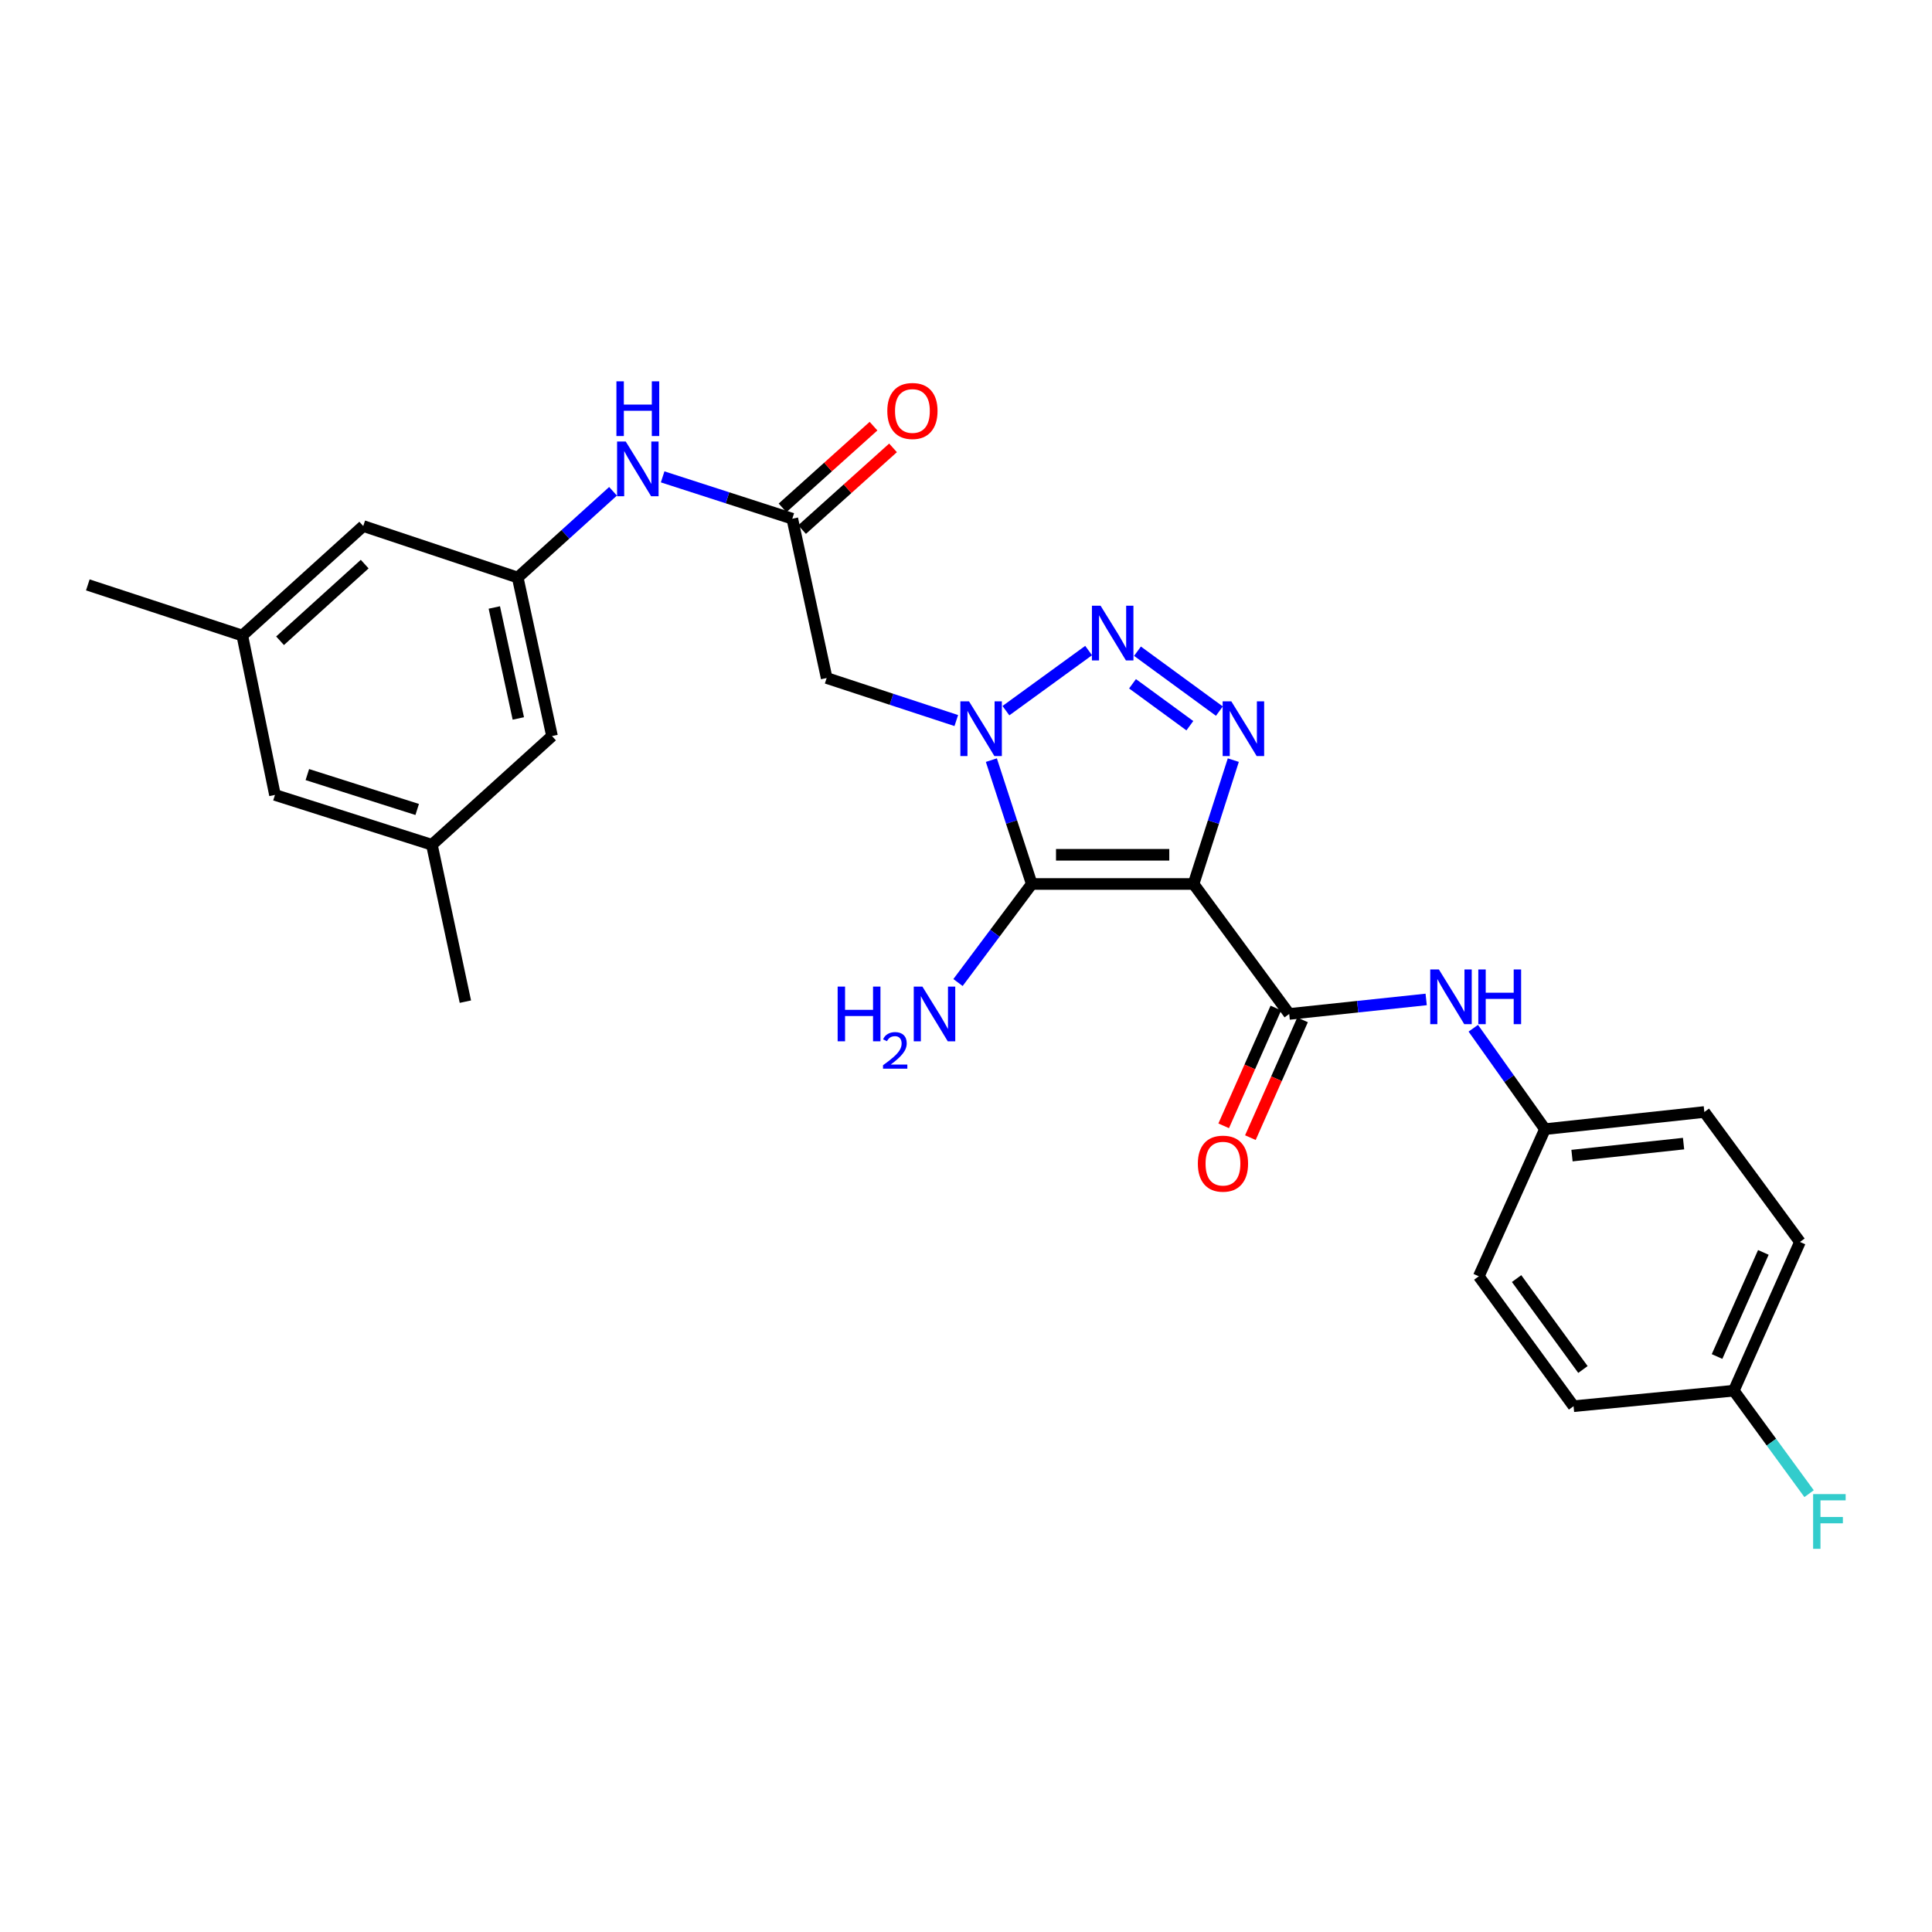 <?xml version='1.0' encoding='iso-8859-1'?>
<svg version='1.1' baseProfile='full'
              xmlns='http://www.w3.org/2000/svg'
                      xmlns:rdkit='http://www.rdkit.org/xml'
                      xmlns:xlink='http://www.w3.org/1999/xlink'
                  xml:space='preserve'
width='1000px' height='1000px' viewBox='0 0 1000 1000'>
<!-- END OF HEADER -->
<rect style='opacity:1.0;fill:#FFFFFF;stroke:none' width='1000' height='1000' x='0' y='0'> </rect>
<path class='bond-1' d='M 617.782,457.547 L 534.031,457.547' style='fill:none;fill-rule:evenodd;stroke:#000000;stroke-width:6px;stroke-linecap:butt;stroke-linejoin:miter;stroke-opacity:1' />
<path class='bond-1' d='M 605.219,442.434 L 546.594,442.434' style='fill:none;fill-rule:evenodd;stroke:#000000;stroke-width:6px;stroke-linecap:butt;stroke-linejoin:miter;stroke-opacity:1' />
<path class='bond-3' d='M 617.782,457.547 L 628.071,425.494' style='fill:none;fill-rule:evenodd;stroke:#000000;stroke-width:6px;stroke-linecap:butt;stroke-linejoin:miter;stroke-opacity:1' />
<path class='bond-3' d='M 628.071,425.494 L 638.36,393.441' style='fill:none;fill-rule:evenodd;stroke:#0000FF;stroke-width:6px;stroke-linecap:butt;stroke-linejoin:miter;stroke-opacity:1' />
<path class='bond-4' d='M 617.782,457.547 L 667.294,524.816' style='fill:none;fill-rule:evenodd;stroke:#000000;stroke-width:6px;stroke-linecap:butt;stroke-linejoin:miter;stroke-opacity:1' />
<path class='bond-0' d='M 513.126,393.444 L 523.578,425.495' style='fill:none;fill-rule:evenodd;stroke:#0000FF;stroke-width:6px;stroke-linecap:butt;stroke-linejoin:miter;stroke-opacity:1' />
<path class='bond-0' d='M 523.578,425.495 L 534.031,457.547' style='fill:none;fill-rule:evenodd;stroke:#000000;stroke-width:6px;stroke-linecap:butt;stroke-linejoin:miter;stroke-opacity:1' />
<path class='bond-5' d='M 494.975,372.957 L 461.427,361.949' style='fill:none;fill-rule:evenodd;stroke:#0000FF;stroke-width:6px;stroke-linecap:butt;stroke-linejoin:miter;stroke-opacity:1' />
<path class='bond-5' d='M 461.427,361.949 L 427.879,350.942' style='fill:none;fill-rule:evenodd;stroke:#000000;stroke-width:6px;stroke-linecap:butt;stroke-linejoin:miter;stroke-opacity:1' />
<path class='bond-27' d='M 520.663,367.837 L 563.471,336.73' style='fill:none;fill-rule:evenodd;stroke:#0000FF;stroke-width:6px;stroke-linecap:butt;stroke-linejoin:miter;stroke-opacity:1' />
<path class='bond-11' d='M 534.031,457.547 L 514.947,483.051' style='fill:none;fill-rule:evenodd;stroke:#000000;stroke-width:6px;stroke-linecap:butt;stroke-linejoin:miter;stroke-opacity:1' />
<path class='bond-11' d='M 514.947,483.051 L 495.863,508.556' style='fill:none;fill-rule:evenodd;stroke:#0000FF;stroke-width:6px;stroke-linecap:butt;stroke-linejoin:miter;stroke-opacity:1' />
<path class='bond-2' d='M 588.755,337.072 L 631.145,368.074' style='fill:none;fill-rule:evenodd;stroke:#0000FF;stroke-width:6px;stroke-linecap:butt;stroke-linejoin:miter;stroke-opacity:1' />
<path class='bond-2' d='M 586.192,353.921 L 615.865,375.622' style='fill:none;fill-rule:evenodd;stroke:#0000FF;stroke-width:6px;stroke-linecap:butt;stroke-linejoin:miter;stroke-opacity:1' />
<path class='bond-7' d='M 667.294,524.816 L 702.738,521.063' style='fill:none;fill-rule:evenodd;stroke:#000000;stroke-width:6px;stroke-linecap:butt;stroke-linejoin:miter;stroke-opacity:1' />
<path class='bond-7' d='M 702.738,521.063 L 738.183,517.31' style='fill:none;fill-rule:evenodd;stroke:#0000FF;stroke-width:6px;stroke-linecap:butt;stroke-linejoin:miter;stroke-opacity:1' />
<path class='bond-10' d='M 660.385,521.755 L 646.881,552.239' style='fill:none;fill-rule:evenodd;stroke:#000000;stroke-width:6px;stroke-linecap:butt;stroke-linejoin:miter;stroke-opacity:1' />
<path class='bond-10' d='M 646.881,552.239 L 633.376,582.722' style='fill:none;fill-rule:evenodd;stroke:#FF0000;stroke-width:6px;stroke-linecap:butt;stroke-linejoin:miter;stroke-opacity:1' />
<path class='bond-10' d='M 674.202,527.877 L 660.698,558.36' style='fill:none;fill-rule:evenodd;stroke:#000000;stroke-width:6px;stroke-linecap:butt;stroke-linejoin:miter;stroke-opacity:1' />
<path class='bond-10' d='M 660.698,558.36 L 647.194,588.844' style='fill:none;fill-rule:evenodd;stroke:#FF0000;stroke-width:6px;stroke-linecap:butt;stroke-linejoin:miter;stroke-opacity:1' />
<path class='bond-6' d='M 427.879,350.942 L 410.096,268.492' style='fill:none;fill-rule:evenodd;stroke:#000000;stroke-width:6px;stroke-linecap:butt;stroke-linejoin:miter;stroke-opacity:1' />
<path class='bond-8' d='M 410.096,268.492 L 376.539,257.66' style='fill:none;fill-rule:evenodd;stroke:#000000;stroke-width:6px;stroke-linecap:butt;stroke-linejoin:miter;stroke-opacity:1' />
<path class='bond-8' d='M 376.539,257.66 L 342.981,246.827' style='fill:none;fill-rule:evenodd;stroke:#0000FF;stroke-width:6px;stroke-linecap:butt;stroke-linejoin:miter;stroke-opacity:1' />
<path class='bond-12' d='M 415.146,274.113 L 438.688,252.966' style='fill:none;fill-rule:evenodd;stroke:#000000;stroke-width:6px;stroke-linecap:butt;stroke-linejoin:miter;stroke-opacity:1' />
<path class='bond-12' d='M 438.688,252.966 L 462.23,231.818' style='fill:none;fill-rule:evenodd;stroke:#FF0000;stroke-width:6px;stroke-linecap:butt;stroke-linejoin:miter;stroke-opacity:1' />
<path class='bond-12' d='M 405.047,262.871 L 428.588,241.723' style='fill:none;fill-rule:evenodd;stroke:#000000;stroke-width:6px;stroke-linecap:butt;stroke-linejoin:miter;stroke-opacity:1' />
<path class='bond-12' d='M 428.588,241.723 L 452.13,220.575' style='fill:none;fill-rule:evenodd;stroke:#FF0000;stroke-width:6px;stroke-linecap:butt;stroke-linejoin:miter;stroke-opacity:1' />
<path class='bond-17' d='M 762.576,532.21 L 781.125,558.327' style='fill:none;fill-rule:evenodd;stroke:#0000FF;stroke-width:6px;stroke-linecap:butt;stroke-linejoin:miter;stroke-opacity:1' />
<path class='bond-17' d='M 781.125,558.327 L 799.675,584.445' style='fill:none;fill-rule:evenodd;stroke:#000000;stroke-width:6px;stroke-linecap:butt;stroke-linejoin:miter;stroke-opacity:1' />
<path class='bond-9' d='M 317.305,254.295 L 292.636,276.611' style='fill:none;fill-rule:evenodd;stroke:#0000FF;stroke-width:6px;stroke-linecap:butt;stroke-linejoin:miter;stroke-opacity:1' />
<path class='bond-9' d='M 292.636,276.611 L 267.967,298.928' style='fill:none;fill-rule:evenodd;stroke:#000000;stroke-width:6px;stroke-linecap:butt;stroke-linejoin:miter;stroke-opacity:1' />
<path class='bond-15' d='M 267.967,298.928 L 285.717,380.983' style='fill:none;fill-rule:evenodd;stroke:#000000;stroke-width:6px;stroke-linecap:butt;stroke-linejoin:miter;stroke-opacity:1' />
<path class='bond-15' d='M 255.859,314.431 L 268.283,371.87' style='fill:none;fill-rule:evenodd;stroke:#000000;stroke-width:6px;stroke-linecap:butt;stroke-linejoin:miter;stroke-opacity:1' />
<path class='bond-16' d='M 267.967,298.928 L 188.012,272.279' style='fill:none;fill-rule:evenodd;stroke:#000000;stroke-width:6px;stroke-linecap:butt;stroke-linejoin:miter;stroke-opacity:1' />
<path class='bond-13' d='M 125.419,328.952 L 188.012,272.279' style='fill:none;fill-rule:evenodd;stroke:#000000;stroke-width:6px;stroke-linecap:butt;stroke-linejoin:miter;stroke-opacity:1' />
<path class='bond-13' d='M 144.951,331.654 L 188.766,291.983' style='fill:none;fill-rule:evenodd;stroke:#000000;stroke-width:6px;stroke-linecap:butt;stroke-linejoin:miter;stroke-opacity:1' />
<path class='bond-18' d='M 125.419,328.952 L 142.32,411.452' style='fill:none;fill-rule:evenodd;stroke:#000000;stroke-width:6px;stroke-linecap:butt;stroke-linejoin:miter;stroke-opacity:1' />
<path class='bond-26' d='M 125.419,328.952 L 45.455,302.74' style='fill:none;fill-rule:evenodd;stroke:#000000;stroke-width:6px;stroke-linecap:butt;stroke-linejoin:miter;stroke-opacity:1' />
<path class='bond-14' d='M 223.544,437.253 L 285.717,380.983' style='fill:none;fill-rule:evenodd;stroke:#000000;stroke-width:6px;stroke-linecap:butt;stroke-linejoin:miter;stroke-opacity:1' />
<path class='bond-25' d='M 223.544,437.253 L 240.882,518.452' style='fill:none;fill-rule:evenodd;stroke:#000000;stroke-width:6px;stroke-linecap:butt;stroke-linejoin:miter;stroke-opacity:1' />
<path class='bond-29' d='M 223.544,437.253 L 142.32,411.452' style='fill:none;fill-rule:evenodd;stroke:#000000;stroke-width:6px;stroke-linecap:butt;stroke-linejoin:miter;stroke-opacity:1' />
<path class='bond-29' d='M 215.936,418.979 L 159.079,400.919' style='fill:none;fill-rule:evenodd;stroke:#000000;stroke-width:6px;stroke-linecap:butt;stroke-linejoin:miter;stroke-opacity:1' />
<path class='bond-21' d='M 799.675,584.445 L 765.419,660.614' style='fill:none;fill-rule:evenodd;stroke:#000000;stroke-width:6px;stroke-linecap:butt;stroke-linejoin:miter;stroke-opacity:1' />
<path class='bond-22' d='M 799.675,584.445 L 882.166,575.57' style='fill:none;fill-rule:evenodd;stroke:#000000;stroke-width:6px;stroke-linecap:butt;stroke-linejoin:miter;stroke-opacity:1' />
<path class='bond-22' d='M 813.665,598.14 L 871.409,591.928' style='fill:none;fill-rule:evenodd;stroke:#000000;stroke-width:6px;stroke-linecap:butt;stroke-linejoin:miter;stroke-opacity:1' />
<path class='bond-19' d='M 897.413,719.815 L 931.653,642.84' style='fill:none;fill-rule:evenodd;stroke:#000000;stroke-width:6px;stroke-linecap:butt;stroke-linejoin:miter;stroke-opacity:1' />
<path class='bond-19' d='M 888.741,702.127 L 912.708,648.244' style='fill:none;fill-rule:evenodd;stroke:#000000;stroke-width:6px;stroke-linecap:butt;stroke-linejoin:miter;stroke-opacity:1' />
<path class='bond-20' d='M 897.413,719.815 L 916.894,746.466' style='fill:none;fill-rule:evenodd;stroke:#000000;stroke-width:6px;stroke-linecap:butt;stroke-linejoin:miter;stroke-opacity:1' />
<path class='bond-20' d='M 916.894,746.466 L 936.375,773.117' style='fill:none;fill-rule:evenodd;stroke:#33CCCC;stroke-width:6px;stroke-linecap:butt;stroke-linejoin:miter;stroke-opacity:1' />
<path class='bond-28' d='M 897.413,719.815 L 814.477,727.842' style='fill:none;fill-rule:evenodd;stroke:#000000;stroke-width:6px;stroke-linecap:butt;stroke-linejoin:miter;stroke-opacity:1' />
<path class='bond-24' d='M 765.419,660.614 L 814.477,727.842' style='fill:none;fill-rule:evenodd;stroke:#000000;stroke-width:6px;stroke-linecap:butt;stroke-linejoin:miter;stroke-opacity:1' />
<path class='bond-24' d='M 784.985,661.79 L 819.326,708.849' style='fill:none;fill-rule:evenodd;stroke:#000000;stroke-width:6px;stroke-linecap:butt;stroke-linejoin:miter;stroke-opacity:1' />
<path class='bond-23' d='M 882.166,575.57 L 931.653,642.84' style='fill:none;fill-rule:evenodd;stroke:#000000;stroke-width:6px;stroke-linecap:butt;stroke-linejoin:miter;stroke-opacity:1' />
<path  class='atom-1' d='M 501.558 363.011
L 510.838 378.011
Q 511.758 379.491, 513.238 382.171
Q 514.718 384.851, 514.798 385.011
L 514.798 363.011
L 518.558 363.011
L 518.558 391.331
L 514.678 391.331
L 504.718 374.931
Q 503.558 373.011, 502.318 370.811
Q 501.118 368.611, 500.758 367.931
L 500.758 391.331
L 497.078 391.331
L 497.078 363.011
L 501.558 363.011
' fill='#0000FF'/>
<path  class='atom-3' d='M 569.659 313.524
L 578.939 328.524
Q 579.859 330.004, 581.339 332.684
Q 582.819 335.364, 582.899 335.524
L 582.899 313.524
L 586.659 313.524
L 586.659 341.844
L 582.779 341.844
L 572.819 325.444
Q 571.659 323.524, 570.419 321.324
Q 569.219 319.124, 568.859 318.444
L 568.859 341.844
L 565.179 341.844
L 565.179 313.524
L 569.659 313.524
' fill='#0000FF'/>
<path  class='atom-4' d='M 637.323 363.011
L 646.603 378.011
Q 647.523 379.491, 649.003 382.171
Q 650.483 384.851, 650.563 385.011
L 650.563 363.011
L 654.323 363.011
L 654.323 391.331
L 650.443 391.331
L 640.483 374.931
Q 639.323 373.011, 638.083 370.811
Q 636.883 368.611, 636.523 367.931
L 636.523 391.331
L 632.843 391.331
L 632.843 363.011
L 637.323 363.011
' fill='#0000FF'/>
<path  class='atom-8' d='M 744.768 501.79
L 754.048 516.79
Q 754.968 518.27, 756.448 520.95
Q 757.928 523.63, 758.008 523.79
L 758.008 501.79
L 761.768 501.79
L 761.768 530.11
L 757.888 530.11
L 747.928 513.71
Q 746.768 511.79, 745.528 509.59
Q 744.328 507.39, 743.968 506.71
L 743.968 530.11
L 740.288 530.11
L 740.288 501.79
L 744.768 501.79
' fill='#0000FF'/>
<path  class='atom-8' d='M 765.168 501.79
L 769.008 501.79
L 769.008 513.83
L 783.488 513.83
L 783.488 501.79
L 787.328 501.79
L 787.328 530.11
L 783.488 530.11
L 783.488 517.03
L 769.008 517.03
L 769.008 530.11
L 765.168 530.11
L 765.168 501.79
' fill='#0000FF'/>
<path  class='atom-9' d='M 323.88 228.522
L 333.16 243.522
Q 334.08 245.002, 335.56 247.682
Q 337.04 250.362, 337.12 250.522
L 337.12 228.522
L 340.88 228.522
L 340.88 256.842
L 337 256.842
L 327.04 240.442
Q 325.88 238.522, 324.64 236.322
Q 323.44 234.122, 323.08 233.442
L 323.08 256.842
L 319.4 256.842
L 319.4 228.522
L 323.88 228.522
' fill='#0000FF'/>
<path  class='atom-9' d='M 319.06 197.37
L 322.9 197.37
L 322.9 209.41
L 337.38 209.41
L 337.38 197.37
L 341.22 197.37
L 341.22 225.69
L 337.38 225.69
L 337.38 212.61
L 322.9 212.61
L 322.9 225.69
L 319.06 225.69
L 319.06 197.37
' fill='#0000FF'/>
<path  class='atom-11' d='M 620.004 602.299
Q 620.004 595.499, 623.364 591.699
Q 626.724 587.899, 633.004 587.899
Q 639.284 587.899, 642.644 591.699
Q 646.004 595.499, 646.004 602.299
Q 646.004 609.179, 642.604 613.099
Q 639.204 616.979, 633.004 616.979
Q 626.764 616.979, 623.364 613.099
Q 620.004 609.219, 620.004 602.299
M 633.004 613.779
Q 637.324 613.779, 639.644 610.899
Q 642.004 607.979, 642.004 602.299
Q 642.004 596.739, 639.644 593.939
Q 637.324 591.099, 633.004 591.099
Q 628.684 591.099, 626.324 593.899
Q 624.004 596.699, 624.004 602.299
Q 624.004 608.019, 626.324 610.899
Q 628.684 613.779, 633.004 613.779
' fill='#FF0000'/>
<path  class='atom-12' d='M 433.564 510.656
L 437.404 510.656
L 437.404 522.696
L 451.884 522.696
L 451.884 510.656
L 455.724 510.656
L 455.724 538.976
L 451.884 538.976
L 451.884 525.896
L 437.404 525.896
L 437.404 538.976
L 433.564 538.976
L 433.564 510.656
' fill='#0000FF'/>
<path  class='atom-12' d='M 457.096 537.982
Q 457.783 536.214, 459.42 535.237
Q 461.056 534.234, 463.327 534.234
Q 466.152 534.234, 467.736 535.765
Q 469.32 537.296, 469.32 540.015
Q 469.32 542.787, 467.26 545.374
Q 465.228 547.962, 461.004 551.024
L 469.636 551.024
L 469.636 553.136
L 457.044 553.136
L 457.044 551.367
Q 460.528 548.886, 462.588 547.038
Q 464.673 545.19, 465.676 543.526
Q 466.68 541.863, 466.68 540.147
Q 466.68 538.352, 465.782 537.349
Q 464.884 536.346, 463.327 536.346
Q 461.822 536.346, 460.819 536.953
Q 459.816 537.56, 459.103 538.906
L 457.096 537.982
' fill='#0000FF'/>
<path  class='atom-12' d='M 477.436 510.656
L 486.716 525.656
Q 487.636 527.136, 489.116 529.816
Q 490.596 532.496, 490.676 532.656
L 490.676 510.656
L 494.436 510.656
L 494.436 538.976
L 490.556 538.976
L 480.596 522.576
Q 479.436 520.656, 478.196 518.456
Q 476.996 516.256, 476.636 515.576
L 476.636 538.976
L 472.956 538.976
L 472.956 510.656
L 477.436 510.656
' fill='#0000FF'/>
<path  class='atom-13' d='M 459.269 212.721
Q 459.269 205.921, 462.629 202.121
Q 465.989 198.321, 472.269 198.321
Q 478.549 198.321, 481.909 202.121
Q 485.269 205.921, 485.269 212.721
Q 485.269 219.601, 481.869 223.521
Q 478.469 227.401, 472.269 227.401
Q 466.029 227.401, 462.629 223.521
Q 459.269 219.641, 459.269 212.721
M 472.269 224.201
Q 476.589 224.201, 478.909 221.321
Q 481.269 218.401, 481.269 212.721
Q 481.269 207.161, 478.909 204.361
Q 476.589 201.521, 472.269 201.521
Q 467.949 201.521, 465.589 204.321
Q 463.269 207.121, 463.269 212.721
Q 463.269 218.441, 465.589 221.321
Q 467.949 224.201, 472.269 224.201
' fill='#FF0000'/>
<path  class='atom-21' d='M 938.471 773.344
L 955.311 773.344
L 955.311 776.584
L 942.271 776.584
L 942.271 785.184
L 953.871 785.184
L 953.871 788.464
L 942.271 788.464
L 942.271 801.664
L 938.471 801.664
L 938.471 773.344
' fill='#33CCCC'/>
</svg>
